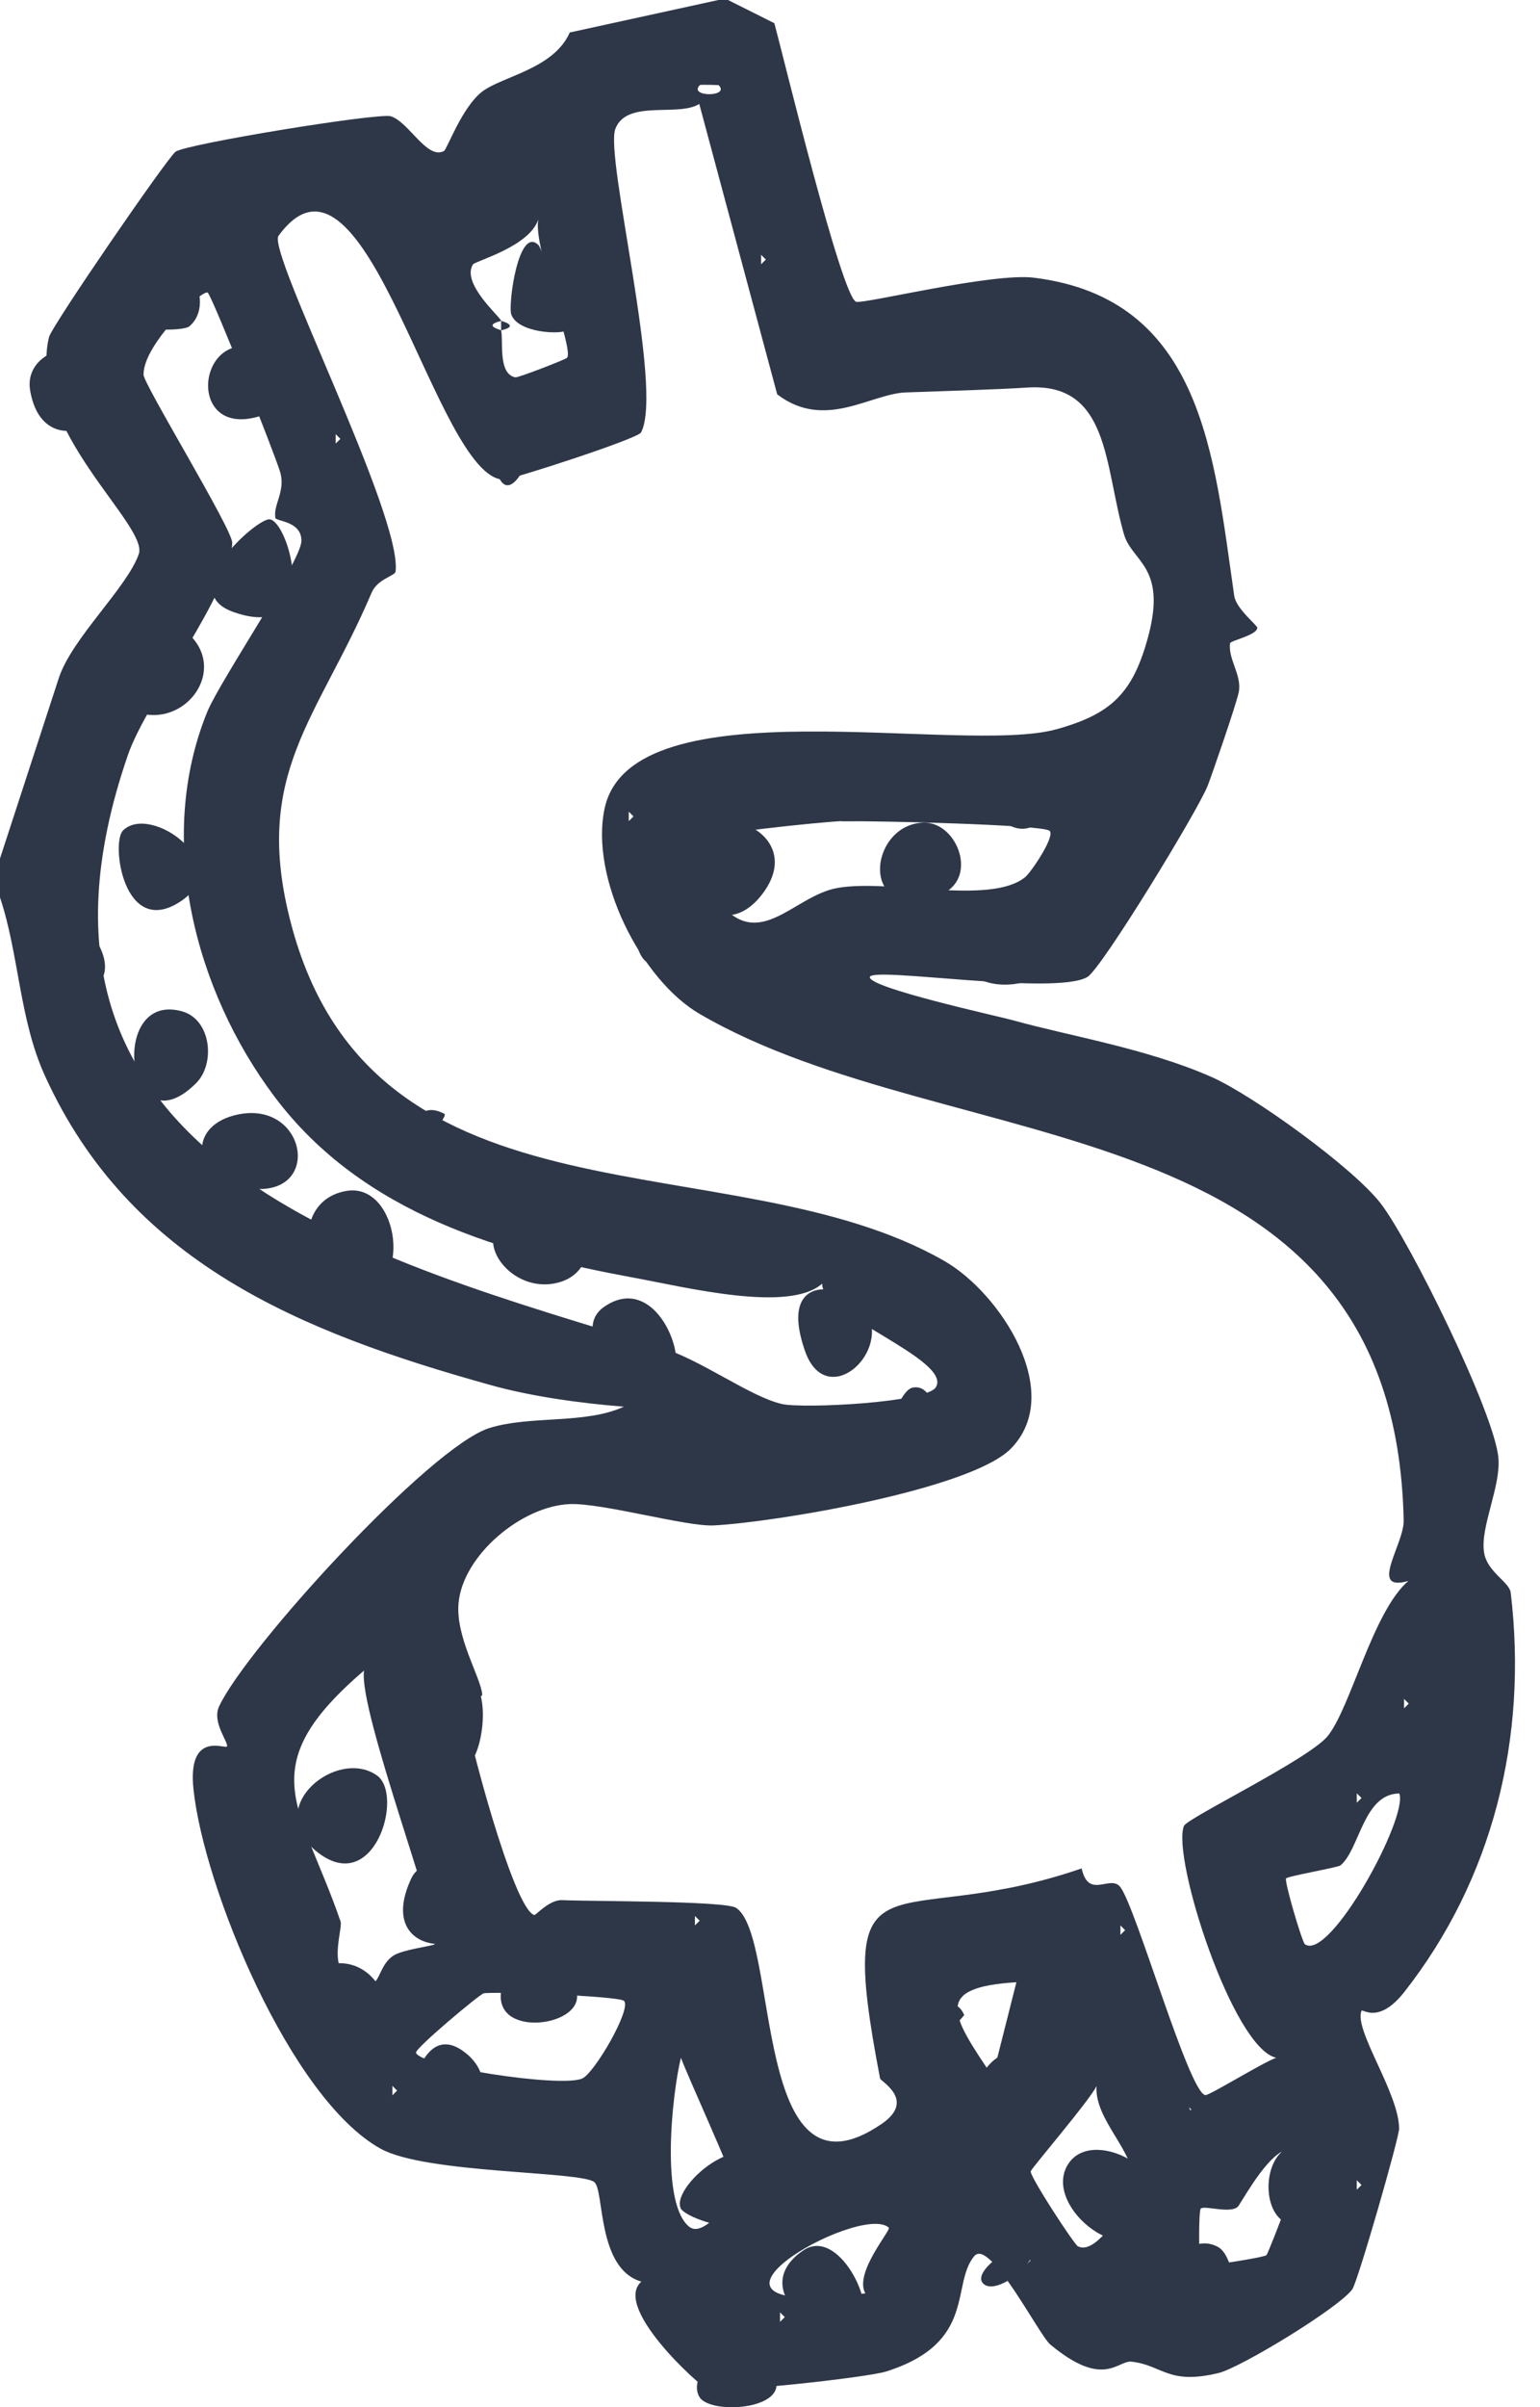 <?xml version="1.0" encoding="utf-8"?>
<svg xmlns="http://www.w3.org/2000/svg" fill="none" height="100%" overflow="visible" preserveAspectRatio="none" style="display: block;" viewBox="0 0 48 75" width="100%">
<g clip-path="url(#clip0_0_3087)" id="New_group">
<g id="Layer 20 Image">
<g id="Group">
<path d="M22.692 -2.48662e-05L24.136 0.723C24.401 1.694 26.24 9.293 26.688 9.404C26.959 9.469 30.926 8.493 32.222 8.652C37.492 9.299 37.839 14.215 38.47 18.568C38.529 18.968 39.195 19.485 39.189 19.562C39.171 19.797 38.352 19.956 38.34 20.044C38.27 20.544 38.729 21.05 38.605 21.591C38.511 22.002 37.828 23.99 37.645 24.473C37.35 25.237 34.327 30.195 33.89 30.442C32.865 31.03 27.159 30.107 27.112 30.442C27.065 30.777 31.108 31.66 31.598 31.795C33.295 32.271 35.765 32.671 37.769 33.559C39.077 34.142 42.189 36.394 43.038 37.5C43.951 38.688 46.592 44.04 46.704 45.434C46.78 46.322 46.132 47.581 46.256 48.369C46.35 48.98 47.046 49.286 47.087 49.622C47.629 54.156 46.521 58.561 43.769 62.067C42.967 63.084 42.466 62.578 42.437 62.649C42.189 63.243 43.598 65.196 43.609 66.319C43.609 66.613 42.319 71.095 42.148 71.33C41.723 71.912 38.676 73.765 37.987 73.935C36.407 74.318 36.254 73.7 35.275 73.583C34.833 73.53 34.415 74.441 32.741 73.053C32.387 72.765 30.849 69.713 30.366 70.295C29.629 71.177 30.454 72.989 27.625 73.888C27.03 74.077 22.515 74.576 22.032 74.424C21.825 74.359 19.079 71.883 19.992 71.089C18.601 70.689 18.843 68.254 18.525 67.989C18.112 67.642 13.279 67.731 11.865 66.948C9.047 65.39 6.348 58.797 6.03 55.744C5.841 53.915 7.02 54.503 7.073 54.415C7.138 54.303 6.601 53.668 6.825 53.174C7.656 51.374 13.397 45.075 15.254 44.493C16.544 44.093 18.254 44.381 19.444 43.828C18.101 43.722 16.55 43.511 15.26 43.146C9.33 41.493 4.038 39.317 1.403 33.524C0.595 31.754 0.601 29.754 -0.006 27.943V26.766L1.839 21.108C2.258 19.867 3.961 18.309 4.326 17.262C4.639 16.368 0.849 13.368 1.527 10.504C1.609 10.163 5.193 4.946 5.47 4.729C5.776 4.488 11.812 3.505 12.183 3.623C12.749 3.805 13.309 4.987 13.839 4.705C13.933 4.652 14.399 3.341 15.024 2.858C15.649 2.376 17.258 2.153 17.759 1.012L22.391 -2.48662e-05H22.686L22.692 -2.48662e-05ZM22.397 2.652C22.397 2.652 21.837 2.629 21.814 2.652C21.436 3.029 22.78 3.029 22.397 2.652ZM21.802 3.235C21.142 3.658 19.533 3.082 19.179 4.017C18.849 4.893 20.694 12.133 19.981 13.474C19.875 13.674 15.931 14.945 15.707 14.945C13.58 14.933 11.411 3.611 8.682 7.346C8.317 7.84 12.543 16.068 12.33 17.809C12.313 17.944 11.764 18.038 11.582 18.468C9.902 22.414 7.851 24.102 9.065 28.754C11.629 38.6 22.804 35.483 29.434 39.288C31.179 40.288 33.201 43.393 31.515 45.128C30.277 46.404 24.183 47.428 22.244 47.528C21.389 47.569 18.784 46.828 17.77 46.863C16.262 46.916 14.428 48.457 14.293 49.945C14.193 50.998 14.983 52.257 15.03 52.792C15.041 52.933 14.423 52.956 14.446 53.121C14.564 53.997 15.99 59.455 16.651 59.667C16.698 59.685 17.122 59.179 17.529 59.203C18.378 59.244 22.615 59.22 22.945 59.444C24.313 60.361 23.423 68.96 27.484 66.172C28.556 65.437 27.448 64.849 27.431 64.76C25.998 57.297 27.761 60.267 33.714 58.214C33.932 59.197 34.603 58.397 34.916 58.791C35.405 59.414 37.055 65.201 37.568 65.278C37.692 65.296 39.348 64.266 39.778 64.114C38.423 63.819 36.513 57.861 36.902 56.891C37.002 56.644 40.792 54.815 41.382 54.092C42.101 53.203 42.79 50.204 43.898 49.257C42.631 49.622 43.769 48.116 43.751 47.369C43.474 34.271 29.712 36.194 21.814 31.595C19.969 30.525 18.372 27.331 18.849 25.172C19.715 21.267 29.977 23.549 32.935 22.72C34.651 22.244 35.311 21.585 35.782 19.856C36.383 17.644 35.287 17.515 35.034 16.65C34.415 14.504 34.586 11.91 32.022 12.075C31.15 12.133 29.594 12.18 28.238 12.227C27.136 12.263 25.709 13.421 24.224 12.286L21.796 3.241L21.802 3.235ZM15.619 10.293C15.696 10.628 15.513 11.645 16.061 11.757C16.144 11.775 17.605 11.21 17.67 11.151C17.924 10.928 16.527 7.493 16.798 6.764C16.598 7.663 14.812 8.128 14.741 8.24C14.376 8.822 15.554 9.84 15.625 9.998C15.012 10.145 15.625 10.281 15.625 10.293H15.619ZM23.723 7.94V8.234L23.871 8.087L23.723 7.94ZM8.582 16.127C8.511 15.727 8.912 15.298 8.729 14.698C8.546 14.098 6.666 9.357 6.478 9.122C6.354 8.969 4.462 10.698 4.474 11.675C4.474 11.969 7.244 16.491 7.238 16.909C7.214 18.515 4.586 21.779 3.984 23.532C-0.395 36.241 11.641 39.223 20.564 41.97C21.867 42.37 23.381 43.523 24.378 43.746C25.038 43.893 28.875 43.705 29.169 43.223C29.694 42.37 25.574 40.958 25.627 39.994C24.596 40.911 21.395 40.111 19.762 39.811C15.737 39.07 11.316 37.847 8.558 34.171C6.071 30.866 4.845 26.143 6.46 22.179C6.861 21.203 9.395 17.48 9.395 16.85C9.395 16.221 8.599 16.256 8.576 16.127H8.582ZM10.462 13.527V13.821L10.609 13.674L10.462 13.527ZM19.598 25.29V25.584L19.745 25.437L19.598 25.29ZM26.228 25.584C25.609 25.608 21.92 25.984 21.808 26.178C21.761 26.255 22.232 27.866 22.285 27.943C23.605 29.789 24.696 27.913 26.104 27.666C27.731 27.378 30.861 28.213 31.951 27.331C32.146 27.172 32.906 26.037 32.712 25.884C32.47 25.69 27.207 25.572 26.523 25.59H26.228V25.584ZM16.945 38.229V38.523L17.093 38.376L16.945 38.229ZM13.556 60.573C13.804 60.208 11.163 53.309 11.346 52.051C7.798 55.086 9.372 56.256 10.615 59.867C10.71 60.138 9.955 61.937 11.629 61.767C11.823 61.749 11.865 61.179 12.271 60.926C12.584 60.732 13.515 60.632 13.55 60.573H13.556ZM43.763 52.933V53.227L43.91 53.08L43.763 52.933ZM42.289 55.874V56.168L42.437 56.021L42.289 55.874ZM43.615 55.879C42.49 55.891 42.383 57.62 41.782 58.12C41.706 58.185 40.132 58.456 40.085 58.526C40.026 58.614 40.586 60.52 40.674 60.579C41.452 61.114 43.898 56.626 43.615 55.879ZM21.66 59.697V59.991L21.808 59.843L21.66 59.697ZM34.922 59.991V60.285L35.069 60.138L34.922 59.991ZM30.938 64.696L31.68 61.761C29.081 61.92 29.629 62.761 30.938 64.696ZM19.45 62.343C19.297 62.184 15.283 62.043 15.071 62.108C14.935 62.149 12.937 63.819 12.967 63.955C13.049 64.366 17.476 65.06 18.148 64.76C18.531 64.59 19.692 62.59 19.45 62.343ZM21.519 69.401C21.943 69.695 22.892 68.519 22.886 68.083C22.886 67.866 21.401 64.613 21.224 64.114C20.953 65.196 20.558 68.736 21.519 69.407V69.401ZM12.23 64.99V65.284L12.377 65.137L12.23 64.99ZM33.602 69.989C34.215 70.318 35.281 68.448 35.317 68.007C35.393 67.048 34.102 66.048 34.179 64.996C33.949 65.46 32.199 67.495 32.128 67.648C32.069 67.772 33.478 69.93 33.602 69.995V69.989ZM36.985 65.578V65.872L37.132 65.725L36.985 65.578ZM39.979 69.013C40.126 68.43 40.244 67.584 39.938 67.048C39.348 67.378 38.664 68.683 38.576 68.76C38.328 68.977 37.55 68.707 37.427 68.813C37.356 68.871 37.362 70.524 37.427 70.577C37.509 70.636 39.395 70.336 39.472 70.265C39.519 70.218 39.955 69.083 39.973 69.019L39.979 69.013ZM42.289 67.93V68.225L42.437 68.078L42.289 67.93ZM27.702 69.407C26.806 68.589 20.275 72.33 26.971 71.454C26.611 70.812 27.784 69.483 27.702 69.407ZM31.975 70.283V70.577L32.122 70.43L31.975 70.283ZM24.313 72.047V72.342L24.46 72.195L24.313 72.047Z" fill="#2E3748" id="Vector"/>
<path d="M26.228 25.584C26.328 25.584 26.423 25.584 26.523 25.584H26.228Z" fill="#2E3748" id="Vector_2"/>
<path d="M15.619 10.293V9.998C15.619 9.998 16.232 10.151 15.619 10.293Z" fill="#2E3748" id="Vector_3"/>
</g>
</g>
<g id="Layer 21 Image">
<g id="Group_2">
<path d="M10.798 37.106C12.449 36.824 12.932 40.3 11.052 40.294C9.443 40.294 8.93 37.424 10.798 37.106Z" fill="#2E3748" id="Vector_4"/>
<path d="M3.873 22.009C3.784 21.956 3.177 20.091 3.236 19.997C3.301 19.897 5.24 19.291 5.599 19.532C7.421 20.732 5.617 23.073 3.873 22.009Z" fill="#2E3748" id="Vector_5"/>
<path d="M29.724 69.654C27.967 70.766 25.645 66.854 28.698 67.054C30.337 67.16 30.354 69.254 29.724 69.654Z" fill="#2E3748" id="Vector_6"/>
<path d="M23.771 27.843C23.004 28.866 21.944 28.719 21.578 27.431C20.718 24.361 25.497 25.537 23.771 27.843Z" fill="#2E3748" id="Vector_7"/>
<path d="M11.753 55.321C12.602 55.932 11.653 59.167 9.843 57.667C8.181 56.291 10.521 54.439 11.753 55.321Z" fill="#2E3748" id="Vector_8"/>
<path d="M35.912 69.36C34.999 70.777 32.4 68.642 33.331 67.372C34.168 66.237 36.92 67.795 35.912 69.36Z" fill="#2E3748" id="Vector_9"/>
<path d="M7.291 34.754C9.608 34.142 10.15 37.506 7.586 36.994C6.006 36.677 5.841 35.136 7.291 34.754Z" fill="#2E3748" id="Vector_10"/>
<path d="M30.696 66.413C29.747 64.831 31.445 62.943 32.741 64.519C34.126 66.196 31.256 67.348 30.696 66.413Z" fill="#2E3748" id="Vector_11"/>
<path d="M33.301 23.238C33.755 23.908 32.665 24.29 32.417 24.643C32.299 24.814 32.505 25.502 32.417 25.584C31.144 26.802 29.099 22.95 31.975 22.938C32.211 22.938 33.26 23.185 33.301 23.238Z" fill="#2E3748" id="Vector_12"/>
<path d="M16.727 37.7C18.531 37.577 18.79 39.529 17.47 39.941C15.702 40.494 14.158 37.871 16.727 37.7Z" fill="#2E3748" id="Vector_13"/>
<path d="M8.399 16.18C9.012 16.221 10.097 20.062 7.273 19.068C5.423 18.415 7.998 16.156 8.399 16.18Z" fill="#2E3748" id="Vector_14"/>
<path d="M21.218 68.807C20.883 68.107 23.476 65.878 24.107 67.848C24.896 70.307 21.419 69.225 21.218 68.807Z" fill="#2E3748" id="Vector_15"/>
<path d="M4.639 13.863C6.23 13.68 7.161 16.703 4.58 16.168C3.106 15.862 3.195 14.021 4.639 13.863Z" fill="#2E3748" id="Vector_16"/>
<path d="M44.712 58.603C45.555 59.579 44.865 60.737 43.545 60.532C41.24 60.173 43.044 56.673 44.712 58.603Z" fill="#2E3748" id="Vector_17"/>
<path d="M6.113 33.748C3.938 35.918 3.342 30.848 5.682 31.513C6.584 31.771 6.72 33.142 6.113 33.748Z" fill="#2E3748" id="Vector_18"/>
<path d="M3.166 11.251C4.668 12.71 1.38 14.809 0.938 12.157C0.749 11.016 2.334 10.445 3.166 11.251Z" fill="#2E3748" id="Vector_19"/>
<path d="M20.924 42.935C19.946 43.911 17.559 41.588 18.838 40.711C20.435 39.617 21.496 42.358 20.924 42.935Z" fill="#2E3748" id="Vector_20"/>
<path d="M37.981 70.019C38.606 70.383 38.906 73.118 37.044 72.595C35.181 72.071 36.72 69.289 37.981 70.019Z" fill="#2E3748" id="Vector_21"/>
<path d="M4.881 7.646C5.606 7.499 6.82 9.387 5.9 10.169C5.712 10.328 4.014 10.357 3.849 9.816C3.684 9.275 4.498 7.722 4.881 7.646Z" fill="#2E3748" id="Vector_22"/>
<path d="M10.238 61.208C11.965 60.814 12.779 63.426 11.293 63.778C10.415 63.984 8.712 61.555 10.238 61.208Z" fill="#2E3748" id="Vector_23"/>
<path d="M3.832 25.878C4.692 25.014 7.368 26.955 5.612 28.096C3.855 29.237 3.454 26.261 3.832 25.878Z" fill="#2E3748" id="Vector_24"/>
<path d="M26.8 31.154C25.468 32.283 23.647 29.001 25.851 28.56C27.478 28.237 27.036 30.954 26.8 31.154Z" fill="#2E3748" id="Vector_25"/>
<path d="M28.787 25.631C29.853 25.602 30.537 27.431 29.27 27.89C26.741 28.807 27.054 25.678 28.787 25.631Z" fill="#2E3748" id="Vector_26"/>
<path d="M14.665 54.915C13.998 55.691 12.637 54.192 12.655 53.662C12.672 53.133 14.399 52.304 14.582 52.339C15.277 52.492 15.107 54.403 14.665 54.915Z" fill="#2E3748" id="Vector_27"/>
<path d="M8.211 28.572C8.765 28.895 9.272 31.472 7.58 31.136C5.729 30.766 6.72 27.702 8.211 28.572Z" fill="#2E3748" id="Vector_28"/>
<path d="M14.446 58.226C14.558 58.403 14.057 58.991 14.146 59.102C14.216 59.191 15.478 58.779 15.018 59.826C14.488 61.049 11.706 60.885 12.825 58.514C13.132 57.867 14.264 57.932 14.446 58.22V58.226Z" fill="#2E3748" id="Vector_29"/>
<path d="M35.659 63.514C35.117 64.196 33.366 64.284 33.366 62.49C33.366 58.838 36.089 62.972 35.659 63.514Z" fill="#2E3748" id="Vector_30"/>
<path d="M27.053 40.935C27.69 42.258 25.727 43.917 25.091 42.093C24.154 39.406 26.635 40.058 27.053 40.935Z" fill="#2E3748" id="Vector_31"/>
<path d="M9.726 51.463C9.201 50.786 11.735 47.369 12.024 50.516C12.201 52.445 9.849 51.621 9.726 51.463Z" fill="#2E3748" id="Vector_32"/>
<path d="M26.818 72.342C25.863 73.289 23.158 71.395 25.032 70.119C26.134 69.366 27.319 71.842 26.818 72.342Z" fill="#2E3748" id="Vector_33"/>
<path d="M14.659 7.275C13.214 8.752 11.576 5.34 13.786 5.058C15.124 4.888 15.277 6.646 14.659 7.275Z" fill="#2E3748" id="Vector_34"/>
<path d="M15.301 40.617C16.008 42.111 12.649 43.434 12.384 41.605C12.219 40.459 13.792 41.241 13.851 41.17C13.957 41.047 13.751 40.123 13.851 39.994C13.945 39.876 15.266 40.547 15.295 40.617H15.301Z" fill="#2E3748" id="Vector_35"/>
<path d="M22.981 46.163C21.985 46.657 20.511 43.182 23.134 43.511C24.702 43.705 23.181 46.063 22.981 46.163Z" fill="#2E3748" id="Vector_36"/>
<path d="M30.725 28.896C31.303 28.372 33.142 28.496 32.989 29.519C32.694 31.413 28.574 30.831 30.725 28.896Z" fill="#2E3748" id="Vector_37"/>
<path d="M8.765 11.245C9.242 11.592 9.148 12.504 8.541 12.792C5.464 14.245 6.095 9.299 8.765 11.245Z" fill="#2E3748" id="Vector_38"/>
<path d="M14.387 63.873C16.197 65.09 13.892 67.625 13.002 66.137C12.601 65.472 13.126 63.026 14.387 63.873Z" fill="#2E3748" id="Vector_39"/>
<path d="M1.633 28.525C2.488 28.225 3.902 30.066 2.965 30.742C1.285 31.954 0.495 28.925 1.633 28.525Z" fill="#2E3748" id="Vector_40"/>
<path d="M13.851 34.706C13.939 34.753 13.55 35.2 13.598 35.248C13.845 35.477 16.173 36.247 15.042 36.918C12.248 38.582 12.177 33.777 13.851 34.706Z" fill="#2E3748" id="Vector_41"/>
<path d="M20.553 66.09C20.116 66.537 18.625 66.619 18.572 66.025C18.561 65.907 19.191 63.837 19.309 63.819C19.887 63.714 21.348 65.272 20.553 66.09Z" fill="#2E3748" id="Vector_42"/>
<path d="M41.217 69.06C38.871 70.518 39.071 65.578 41.276 67.172C41.747 67.513 41.488 68.895 41.217 69.06Z" fill="#2E3748" id="Vector_43"/>
<path d="M30.649 59.114C30.89 58.744 33.661 58.408 32.977 60.102C32.464 61.379 30.012 60.079 30.649 59.114Z" fill="#2E3748" id="Vector_44"/>
<path d="M22.733 37.688C24.313 36.777 25.032 40.147 22.851 39.712C21.631 39.471 22.509 37.818 22.733 37.688Z" fill="#2E3748" id="Vector_45"/>
<path d="M35.924 27.319C35.588 27.843 33.142 27.919 34.038 26.178C34.798 24.69 36.519 26.396 35.924 27.319Z" fill="#2E3748" id="Vector_46"/>
<path d="M8.547 7.352C7.716 8.946 5.193 4.999 7.521 4.711C7.663 4.693 8.618 7.228 8.547 7.352Z" fill="#2E3748" id="Vector_47"/>
<path d="M17.606 61.538C18.944 62.761 16.374 63.508 15.743 62.649C15.219 61.937 16.291 60.344 17.606 61.538Z" fill="#2E3748" id="Vector_48"/>
<path d="M27.113 23.82C28.038 24.655 25.079 25.784 24.496 24.52C23.8 23.014 26.977 23.702 27.113 23.82Z" fill="#2E3748" id="Vector_49"/>
<path d="M23.789 73.6C25.303 75.018 22.215 75.318 21.808 74.694C21.366 74.012 22.716 72.6 23.789 73.6Z" fill="#2E3748" id="Vector_50"/>
<path d="M8.818 23.255C9.519 24.261 8.046 24.073 7.993 24.137C7.834 24.326 8.058 24.926 7.963 25.055C6.543 26.943 7.091 22.808 7.374 22.644C7.439 22.602 8.777 23.191 8.818 23.255Z" fill="#2E3748" id="Vector_51"/>
<path d="M16.792 7.646C16.886 7.746 17.788 10.198 17.682 10.287C17.511 10.428 16.156 10.387 15.938 9.804C15.825 9.504 16.167 6.987 16.792 7.646Z" fill="#2E3748" id="Vector_52"/>
<path d="M40.669 62.049C40.444 61.99 39.855 62.126 39.784 62.049C38.93 61.073 41.841 60.52 40.669 62.049C43.002 62.684 42.301 62.99 40.374 64.108C40.48 63.084 40.509 62.931 39.784 62.349C40.274 62.367 40.356 62.461 40.669 62.049Z" fill="#2E3748" id="Vector_53"/>
<path d="M29.17 45.581C29.122 45.64 27.749 45.34 27.702 45.287C27.472 45.046 27.997 43.323 28.445 43.234C29.37 43.052 29.311 45.416 29.175 45.587L29.17 45.581Z" fill="#2E3748" id="Vector_54"/>
<path d="M28.881 62.637C28.987 62.773 29.73 62.031 30.054 62.784C28.309 64.943 27.631 60.567 29.323 60.879C30.313 61.061 28.733 62.449 28.887 62.637H28.881Z" fill="#2E3748" id="Vector_55"/>
<path d="M14.712 12.922C13.733 13.645 13.45 11.281 13.557 11.175C14.346 10.434 15.69 12.198 14.712 12.922Z" fill="#2E3748" id="Vector_56"/>
<path d="M10.899 14.115C11.146 14.274 12.113 17.268 10.598 15.968C9.661 15.168 10.185 13.645 10.899 14.115Z" fill="#2E3748" id="Vector_57"/>
<path d="M37.427 67.049C36.702 67.813 35.806 64.896 36.254 64.402C36.82 64.508 37.527 66.943 37.427 67.049Z" fill="#2E3748" id="Vector_58"/>
<path d="M20.6 28.261C20.859 28.454 21.36 30.578 20.193 29.995C19.604 29.701 19.592 27.502 20.6 28.261Z" fill="#2E3748" id="Vector_59"/>
<path d="M22.692 63.52C22.197 64.114 21.49 62.308 21.814 61.755C22.433 61.82 22.981 63.173 22.692 63.52Z" fill="#2E3748" id="Vector_60"/>
<path d="M32.122 69.989C32.511 70.365 31.091 71.553 30.655 71.159C30.219 70.765 31.84 69.713 32.122 69.989Z" fill="#2E3748" id="Vector_61"/>
<path d="M43.91 54.403C43.722 54.209 44.341 52.98 44.788 52.933C45.089 53.386 44.388 54.897 43.91 54.403Z" fill="#2E3748" id="Vector_62"/>
<path d="M29.47 32.06L27.702 32.348C28.009 31.454 28.775 31.866 29.47 32.06Z" fill="#2E3748" id="Vector_63"/>
<path d="M16.504 14.121C16.562 14.169 16.009 15.527 15.62 14.998C15.195 14.41 16.014 13.71 16.504 14.121Z" fill="#2E3748" id="Vector_64"/>
<path d="M2.948 24.996C2.565 25.496 2.128 24.59 2.364 24.114C2.73 24.131 3.13 24.755 2.948 24.996Z" fill="#2E3748" id="Vector_65"/>
<path d="M38.606 59.403C38.223 59.902 37.786 58.997 38.022 58.52C38.388 58.538 38.788 59.161 38.606 59.403Z" fill="#2E3748" id="Vector_66"/>
</g>
</g>
</g>
<defs>
<clipPath id="clip0_0_3087">
<rect fill="white" height="75" width="47.222"/>
</clipPath>
</defs>
</svg>
